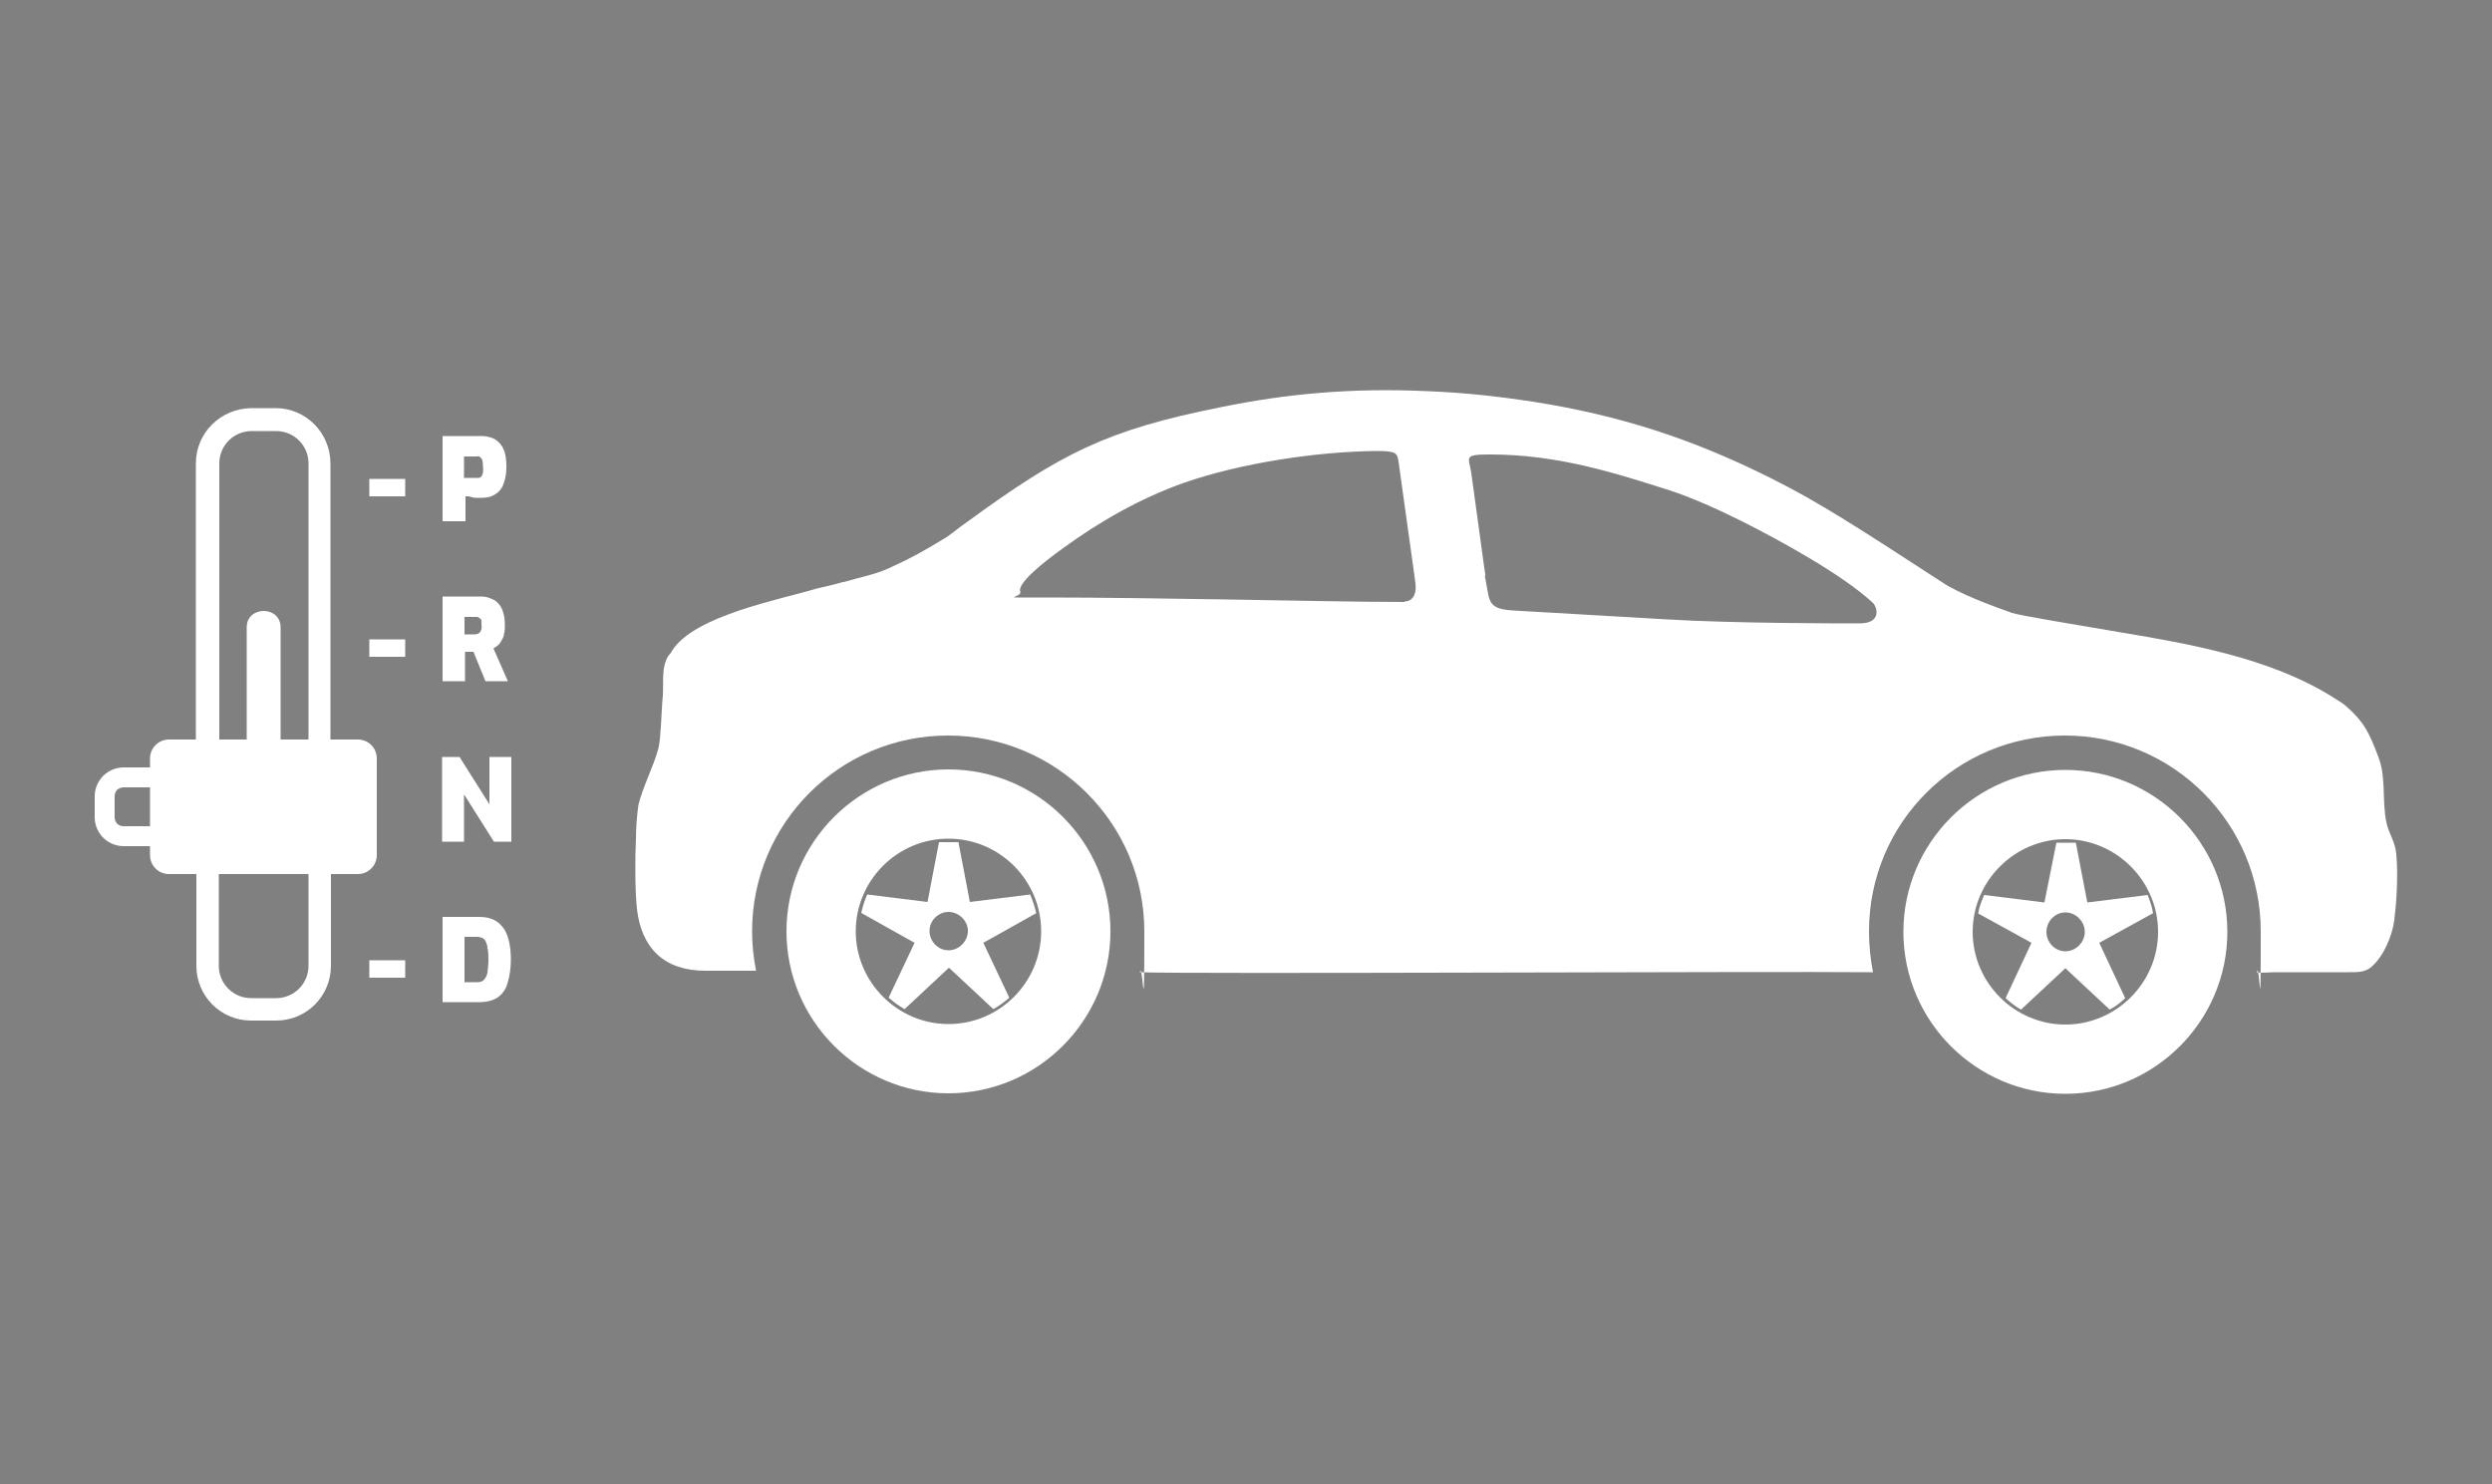 <svg xmlns="http://www.w3.org/2000/svg" version="1.1" viewBox="0 0 500 297.8">
  <rect x="0" y="0" width="500" height="297.8" fill="#808080" stroke="none"/>
  <defs>
    <style>
      .cls-1 {
        fill: #1d1d1b;
      }

      .cls-2 {
        fill: #ffffff;
        fill-rule: evenodd;
      }
    </style>
  </defs>
  <!-- Generator: Adobe Illustrator 28.6.0, SVG Export Plug-In . SVG Version: 1.2.0 Build 709)  -->
  <g>
    <g id="B197_Icon">
      <circle class="cls-1" cx="-218" cy="140.2" r="46.7" transform="translate(-25.3 -33.1) rotate(-9.2)"/>
      <g>
        <g>
          <path class="cls-2" d="M414.4,154.5c-17.9,0-32.5,14.6-32.5,32.5s14.6,32.5,32.5,32.5,32.5-14.6,32.5-32.5-14.6-32.5-32.5-32.5ZM414.4,205.6c-10.2,0-18.6-8.4-18.6-18.6s8.4-18.6,18.6-18.6,18.6,8.4,18.6,18.6-8.4,18.6-18.6,18.6Z"/>
          <path class="cls-2" d="M432,183.3c-.2-1.3-.6-2.5-1.1-3.7l-12.1,1.5-2.3-12c-.7,0-1.3,0-2,0s-1.3,0-1.9,0l-2.4,12-12.1-1.5c-.5,1.2-1,2.4-1.2,3.7l10.7,5.9-5.2,11.1c1,.9,2,1.7,3.1,2.3l8.9-8.3,8.9,8.3c1.1-.6,2.2-1.4,3.1-2.3l-5.2-11.1,10.7-5.9ZM414.4,190.9c-2.1,0-3.8-1.8-3.8-3.9s1.7-3.9,3.8-3.9,3.9,1.8,3.9,3.9-1.8,3.9-3.9,3.9Z"/>
          <path class="cls-2" d="M190.3,154.4c-17.9,0-32.5,14.6-32.5,32.5s14.6,32.5,32.5,32.5,32.5-14.6,32.5-32.5-14.6-32.5-32.5-32.5ZM190.3,205.5c-10.2,0-18.6-8.4-18.6-18.6s8.3-18.6,18.6-18.6,18.6,8.4,18.6,18.6-8.3,18.6-18.6,18.6Z"/>
          <path class="cls-2" d="M207.9,183.2c-.3-1.3-.7-2.5-1.2-3.7l-12.1,1.5-2.3-12c-.6,0-1.3,0-2,0s-1.3,0-1.9,0l-2.3,12-12.1-1.5c-.5,1.1-.9,2.4-1.2,3.7l10.7,6-5.2,11c1,.9,2.1,1.7,3.2,2.3l8.9-8.3,8.9,8.3c1.1-.6,2.2-1.4,3.2-2.3l-5.2-11,10.7-6ZM190.3,190.7c-2.1,0-3.8-1.8-3.8-3.9s1.8-3.8,3.8-3.8,3.9,1.7,3.9,3.8-1.8,3.9-3.9,3.9Z"/>
          <path class="cls-2" d="M480.8,171.4c-.3-2.8-1.5-4-2-6.4-.9-4.4,0-9-1.6-13.1-1.8-4.7-2.7-6.9-6.6-10.3-.8-.7-2.3-1.5-3.2-2.1-12.3-7.5-28.1-10.3-41.9-12.6-10-1.7-20.3-3.4-21.8-3.9-4.2-1.5-10.8-3.9-14.4-6.4-15.7-10.2-24.4-15.9-34.1-20.7-15.8-7.9-30.4-12.6-47.7-15.3-7.2-1.1-13.7-1.8-21-2.1-15.3-.7-28.3.5-41.5,3.2-23.1,4.6-32.1,9.3-50.9,23-1.5,1-2.7,2.1-4.2,3.1-4.4,2.7-7.1,4.2-11.7,6.3-2.7,1.2-5.9,1.8-8.9,2.7h-.2c-1.7.5-3.4.9-5.2,1.3-7.3,2.2-24.5,5.4-29,12.4-.2.4-.5.8-.8,1.1-1.6,2.5-.8,6.1-1.2,9.1-.2,2.5-.3,7.4-.8,9.5-1,3.7-3.1,7.6-4,11.3-.3,1.9-.5,4.8-.5,6.7-.2,4.1-.2,10.5.2,14.2.9,7.9,5.5,12.4,13.7,12.4h8.7c.5,0,1,0,1.5,0-.5-2.5-.8-5.2-.8-7.9,0-21.7,17.6-39.3,39.3-39.3s39.4,17.6,39.4,39.3-.3,5.6-.9,8.2c8,.4,127.8-.2,146.2,0h.9c-.5-2.6-.8-5.3-.8-8.2,0-21.8,17.6-39.3,39.3-39.3s39.3,17.6,39.3,39.3-.2,5.5-.8,8.2c1,.2,2.4,0,3.8,0h14.6c2,0,3.1,0,4.4-.9,2.6-2.1,4.4-6.4,4.8-9.6.4-3.2.8-8.6.4-13.2ZM281.8,120.8c-9.7,0-22.4-.3-35.4-.5-12.6-.2-25.5-.4-36.4-.4s-4.8.2-5.3-1.2c-.6-1.6,4.4-5.7,8.6-8.7,7.4-5.4,15.5-10,24.2-13.1,11.5-4,26.8-6.3,38.8-6.4,4,0,4,.5,4.3,2.1,1.1,8.1,2.3,16.3,3.4,24.4.3,2.4-.7,3.7-2.2,3.7ZM373.1,125.1c-4.5,0-25.1,0-38.6-.8l-31-1.8c-4.9-.3-4.6-1.8-5.3-5.4-.7-3.6.2.5-.4-3.2-.5-3.7-2.1-15.4-2.6-19-.5-3.2-1.7-3.7,3.8-3.7,13.7,0,25.3,3.8,36,7.2,4.3,1.4,9.5,3.7,14.7,6.3,7.5,3.8,19.8,10.5,26,16.2,1,.9,1.9,4.2-2.6,4.2Z"/>
        </g>
        <path class="cls-2" d="M33.9,148.4h5.4v-55.4c0-6.1,4.9-11,11.1-11.1h4.9c6.1,0,11,5,11,11.1v55.4h5.5c2.1,0,3.8,1.7,3.8,3.8v19.4c0,2.1-1.7,3.8-3.8,3.8h-5.4v18.4c0,6.1-4.9,11-11,11h-5c-6.1,0-11-4.9-11-11v-18.4h-5.5c-2.1,0-3.8-1.7-3.8-3.8v-1.8h-5.3c-1.5,0-3-.6-4.1-1.7h0c-1.1-1.1-1.7-2.6-1.7-4.1v-4.2c0-1.5.6-3,1.7-4.1h0c1.1-1.1,2.6-1.7,4.1-1.7h5.3v-1.8c0-2.1,1.7-3.8,3.8-3.8ZM43.9,148.4h5.6v-22.5c0-4.4,6.8-4.4,6.8,0v22.5h5.6v-55.4c0-3.6-2.9-6.5-6.5-6.5h-4.9c-3.6,0-6.5,2.9-6.5,6.5v55.4h0ZM61.8,175.4h-17.9v18.4c0,3.6,2.9,6.5,6.5,6.5h5c3.6,0,6.5-2.9,6.5-6.5v-18.3h0ZM74.1,99.6v-3.5h7.2v3.5h-7.2ZM88.8,104.5v-17h7.5c.6,0,1.2,0,1.8.2.6.1,1.2.4,1.7.8.6.5,1,1.1,1.3,1.8.4,1,.5,2.2.5,3.3,0,1.1-.1,2.2-.5,3.3-.2.7-.6,1.4-1.2,1.9-.5.4-1,.7-1.6.9-.5.1-1.1.2-1.7.2-.3,0-.6,0-.9,0s-.6,0-.9-.1l-.8-.2h-.6c0-.1,0,5,0,5h-4.5ZM93.2,95.9h2.6c.3,0,.5,0,.7-.2.2-.2.3-.5.4-.8,0-.4.1-.8,0-1.2,0-.4,0-.8-.1-1.2,0-.3-.2-.5-.4-.7-.2-.2-.4-.3-.7-.2h-2.6s0,4.4,0,4.4ZM74.1,131.9v-3.6h7.2v3.5h-7.2ZM88.8,136.7v-17h7.3c.7,0,1.4,0,2.1.3.6.2,1.2.5,1.6.9.5.5.9,1.1,1.1,1.8.3.9.4,1.8.4,2.8,0,.6,0,1.2-.2,1.8,0,.5-.3.9-.5,1.3-.2.3-.4.7-.7.9-.3.2-.6.5-.9.6l2.9,6.6h-4.5l-2.4-5.9h-1.7v5.9h-4.5ZM93.2,127.3h2c.2,0,.4,0,.6-.1.2,0,.3-.2.5-.3.1-.2.2-.4.3-.6,0-.3.1-.6,0-.9,0-.3,0-.6,0-.8,0-.2-.1-.4-.3-.5-.1-.1-.3-.2-.5-.3-.2,0-.4,0-.6,0h-2v3.7ZM88.7,168.9v-17h3.5l6,9.5v-9.5h4.4v17h-3.5l-6-9.5v9.5h-4.4ZM88.8,201.1v-17.1h7.5c1,0,2.1.2,3,.7.8.4,1.4,1.1,1.9,1.8.5.8.8,1.8,1,2.7.2,1.1.3,2.2.3,3.3,0,1.7-.2,3.3-.7,4.9-.3,1.1-1,2.1-2,2.8-1,.6-2.2.9-3.4.9h-7.6ZM93.2,197.1h2.6c.5,0,1-.1,1.3-.5.4-.4.6-.9.7-1.4.1-.9.2-1.7.2-2.6,0-.8,0-1.6-.2-2.4,0-.5-.2-.9-.4-1.4-.2-.3-.4-.5-.7-.6-.3-.1-.6-.2-.9-.2h-2.6v9h0ZM74.1,196.2v-3.5h7.2v3.5h-7.2ZM30.1,165.9v-7.9h-5.3c-.5,0-.9.2-1.3.5h0c-.3.3-.5.8-.5,1.3v4.2c0,.5.2.9.5,1.3h0c.3.3.8.5,1.3.5h5.2Z"/>
      </g>
    </g>
  </g>
</svg>